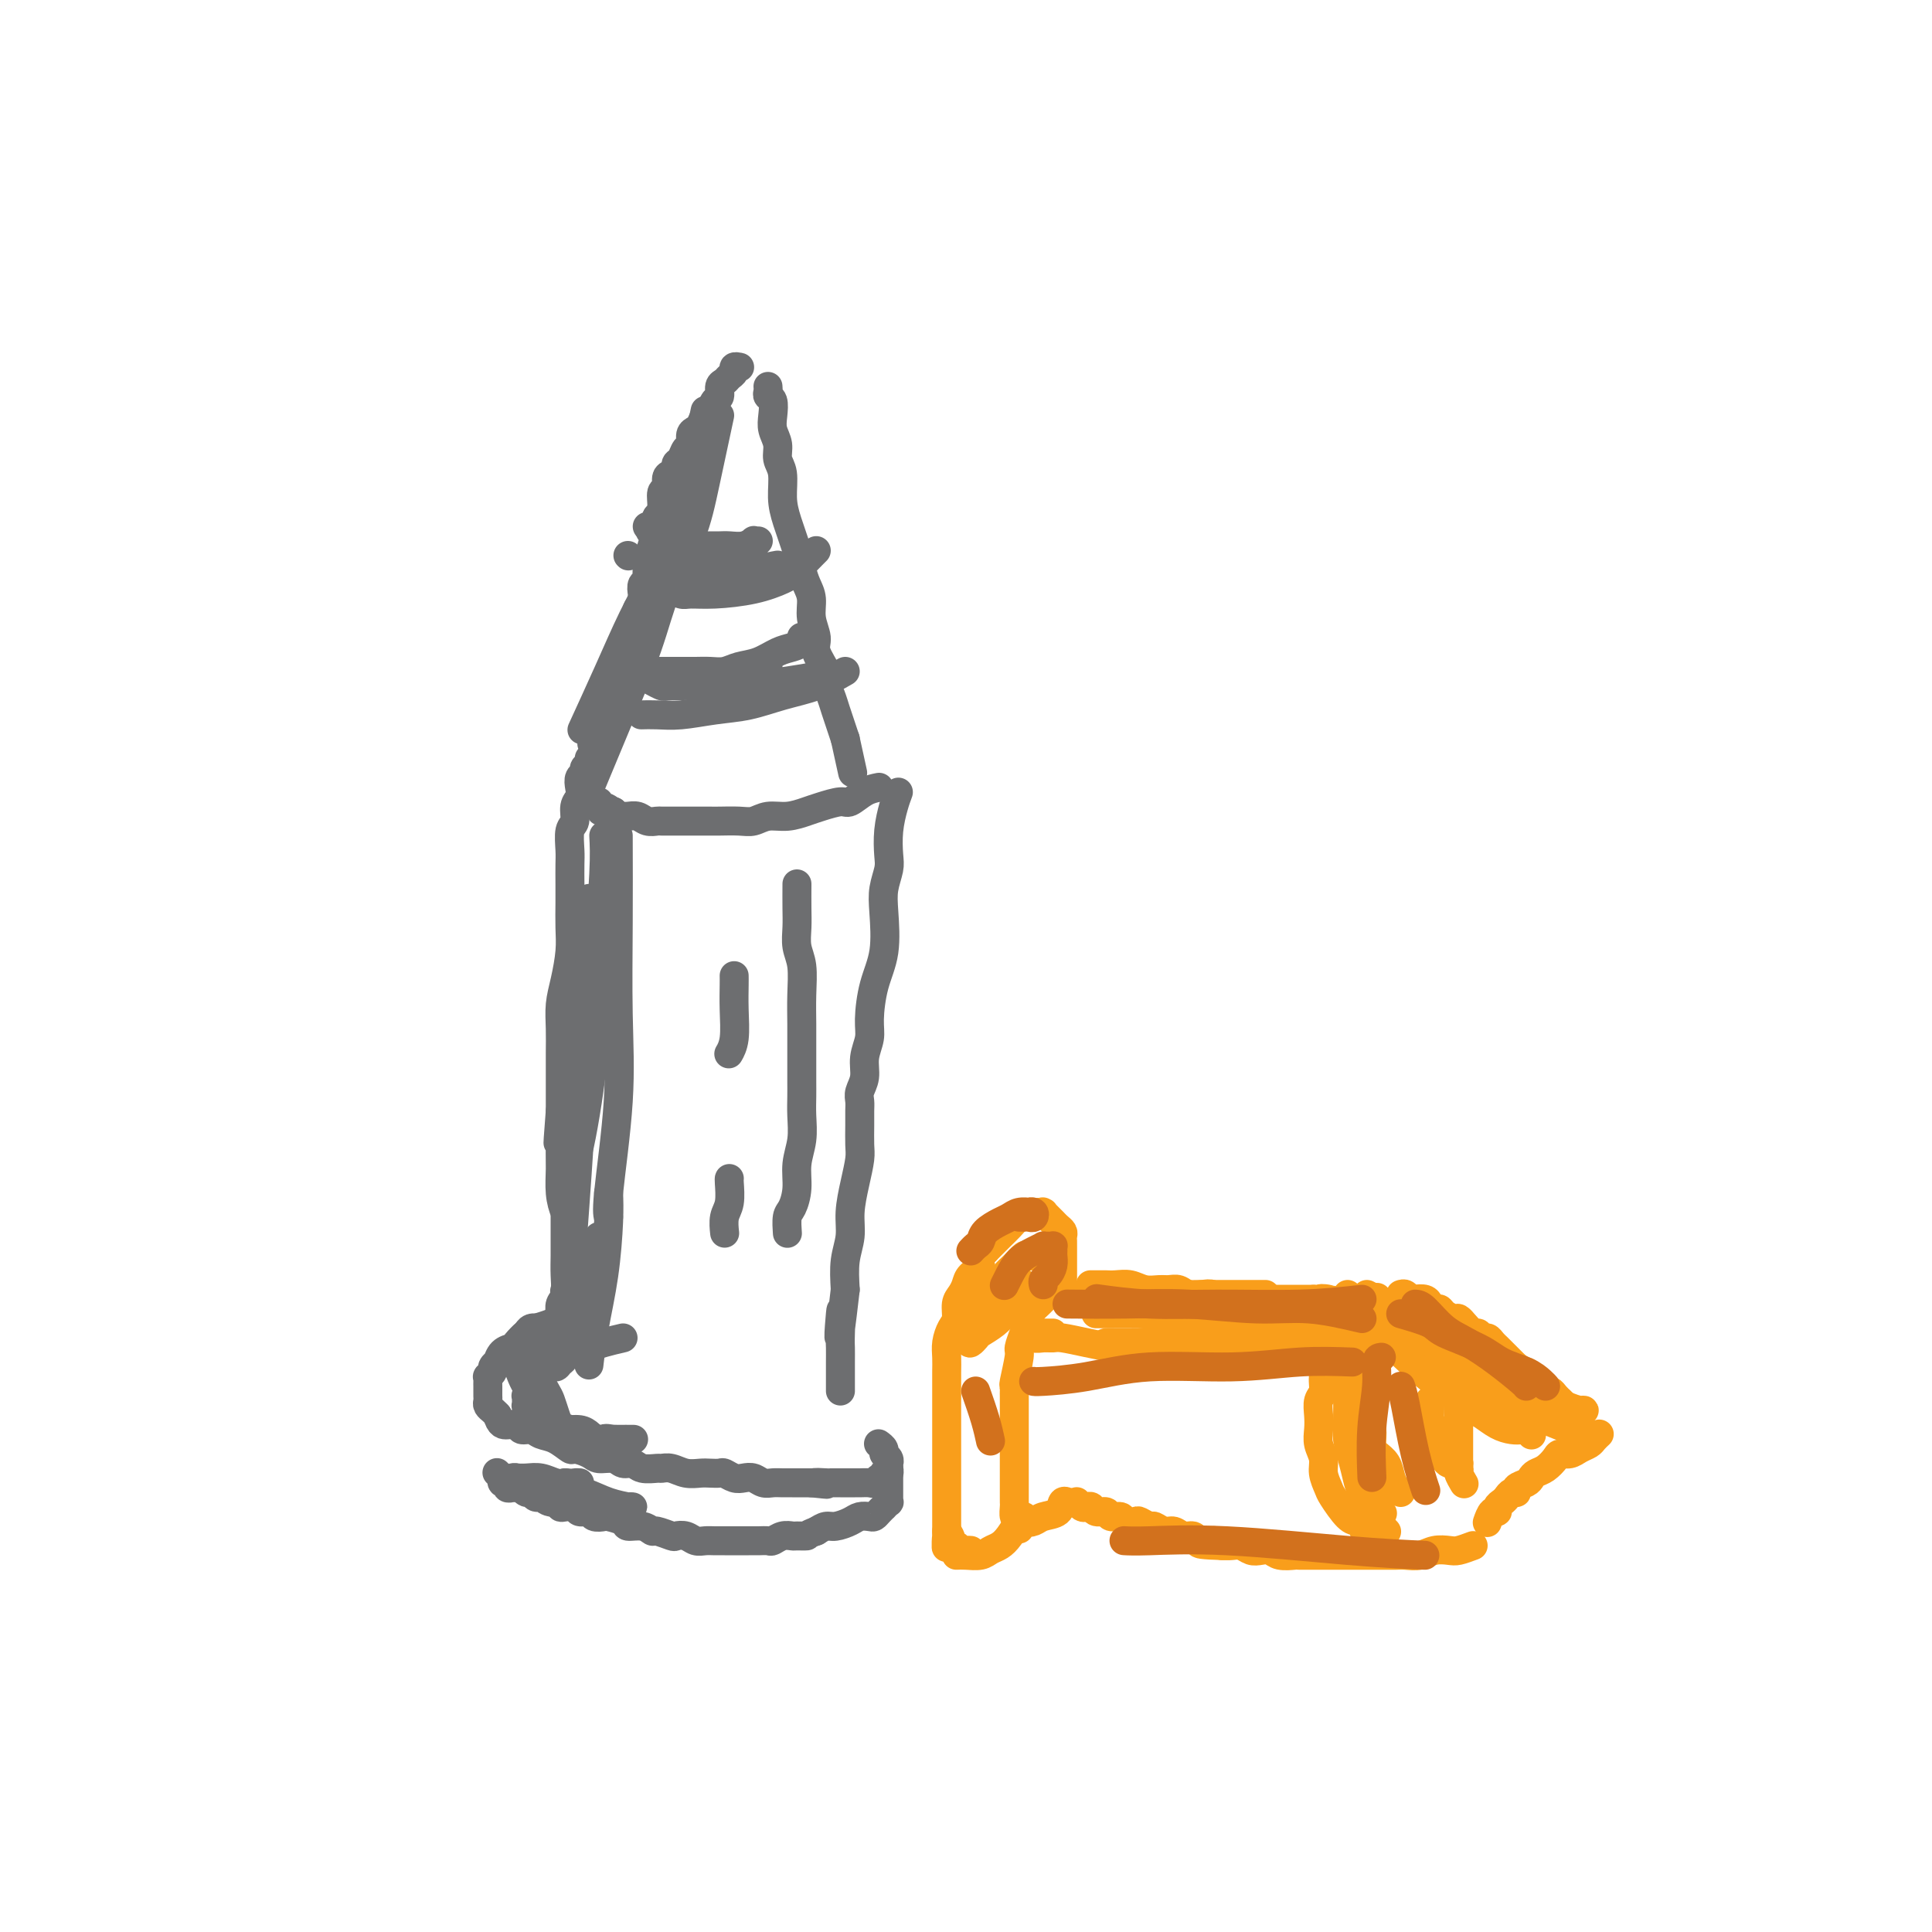 <svg viewBox='0 0 400 400' version='1.1' xmlns='http://www.w3.org/2000/svg' xmlns:xlink='http://www.w3.org/1999/xlink'><g fill='none' stroke='#6D6E70' stroke-width='6' stroke-linecap='round' stroke-linejoin='round'><path d='M159,80c0.030,0.321 0.059,0.641 0,1c-0.059,0.359 -0.208,0.756 0,1c0.208,0.244 0.773,0.334 1,1c0.227,0.666 0.117,1.909 0,3c-0.117,1.091 -0.242,2.031 0,3c0.242,0.969 0.851,1.968 1,3c0.149,1.032 -0.164,2.096 0,3c0.164,0.904 0.803,1.649 1,3c0.197,1.351 -0.050,3.310 0,5c0.050,1.690 0.396,3.112 1,5c0.604,1.888 1.467,4.240 2,6c0.533,1.760 0.736,2.926 1,4c0.264,1.074 0.591,2.057 1,3c0.409,0.943 0.902,1.846 1,3c0.098,1.154 -0.199,2.559 0,4c0.199,1.441 0.893,2.917 1,4c0.107,1.083 -0.375,1.774 0,3c0.375,1.226 1.606,2.989 2,4c0.394,1.011 -0.049,1.271 0,2c0.049,0.729 0.590,1.927 1,3c0.410,1.073 0.687,2.020 1,3c0.313,0.980 0.661,1.994 1,3c0.339,1.006 0.670,2.003 1,3'/><path d='M175,153c2.667,12.167 1.333,6.083 0,0'/><path d='M153,76c0.120,0.024 0.240,0.048 0,0c-0.240,-0.048 -0.839,-0.169 -1,0c-0.161,0.169 0.115,0.627 0,1c-0.115,0.373 -0.622,0.662 -1,1c-0.378,0.338 -0.626,0.724 -1,1c-0.374,0.276 -0.874,0.440 -1,1c-0.126,0.560 0.121,1.516 0,2c-0.121,0.484 -0.609,0.497 -1,1c-0.391,0.503 -0.683,1.496 -1,2c-0.317,0.504 -0.658,0.520 -1,1c-0.342,0.480 -0.683,1.423 -1,2c-0.317,0.577 -0.609,0.788 -1,1c-0.391,0.212 -0.879,0.424 -1,1c-0.121,0.576 0.126,1.516 0,2c-0.126,0.484 -0.625,0.511 -1,1c-0.375,0.489 -0.626,1.439 -1,2c-0.374,0.561 -0.870,0.732 -1,1c-0.130,0.268 0.105,0.633 0,1c-0.105,0.367 -0.549,0.735 -1,1c-0.451,0.265 -0.908,0.427 -1,1c-0.092,0.573 0.182,1.556 0,2c-0.182,0.444 -0.818,0.350 -1,1c-0.182,0.650 0.091,2.043 0,3c-0.091,0.957 -0.545,1.479 -1,2'/><path d='M136,107c-2.646,5.157 -0.760,2.551 0,2c0.760,-0.551 0.396,0.954 0,2c-0.396,1.046 -0.823,1.632 -1,2c-0.177,0.368 -0.104,0.518 0,1c0.104,0.482 0.238,1.298 0,2c-0.238,0.702 -0.847,1.291 -1,2c-0.153,0.709 0.151,1.538 0,2c-0.151,0.462 -0.759,0.558 -1,1c-0.241,0.442 -0.117,1.232 0,2c0.117,0.768 0.228,1.515 0,2c-0.228,0.485 -0.793,0.709 -1,1c-0.207,0.291 -0.054,0.650 0,1c0.054,0.350 0.011,0.690 0,1c-0.011,0.310 0.011,0.590 0,1c-0.011,0.410 -0.056,0.950 0,1c0.056,0.050 0.212,-0.390 0,0c-0.212,0.390 -0.793,1.610 -1,2c-0.207,0.390 -0.040,-0.051 0,0c0.040,0.051 -0.046,0.595 0,1c0.046,0.405 0.222,0.672 0,1c-0.222,0.328 -0.844,0.719 -1,1c-0.156,0.281 0.154,0.453 0,1c-0.154,0.547 -0.774,1.470 -1,2c-0.226,0.530 -0.060,0.667 0,1c0.060,0.333 0.012,0.863 0,1c-0.012,0.137 0.012,-0.117 0,0c-0.012,0.117 -0.058,0.606 0,1c0.058,0.394 0.222,0.693 0,1c-0.222,0.307 -0.829,0.621 -1,1c-0.171,0.379 0.094,0.823 0,1c-0.094,0.177 -0.547,0.089 -1,0'/><path d='M127,144c-1.333,6.194 -0.165,3.181 0,2c0.165,-1.181 -0.674,-0.528 -1,0c-0.326,0.528 -0.140,0.930 0,1c0.140,0.070 0.234,-0.192 0,0c-0.234,0.192 -0.795,0.840 -1,1c-0.205,0.160 -0.055,-0.167 0,0c0.055,0.167 0.015,0.828 0,1c-0.015,0.172 -0.004,-0.146 0,0c0.004,0.146 0.001,0.756 0,1c-0.001,0.244 -0.001,0.122 0,0'/><path d='M122,157c0.121,0.335 0.242,0.670 0,1c-0.242,0.330 -0.848,0.655 -1,1c-0.152,0.345 0.152,0.710 0,1c-0.152,0.290 -0.758,0.505 -1,1c-0.242,0.495 -0.121,1.271 0,2c0.121,0.729 0.243,1.409 0,2c-0.243,0.591 -0.850,1.091 -1,2c-0.150,0.909 0.156,2.228 0,3c-0.156,0.772 -0.774,0.999 -1,2c-0.226,1.001 -0.061,2.777 0,4c0.061,1.223 0.017,1.893 0,3c-0.017,1.107 -0.007,2.651 0,4c0.007,1.349 0.012,2.502 0,4c-0.012,1.498 -0.042,3.341 0,5c0.042,1.659 0.155,3.135 0,5c-0.155,1.865 -0.577,4.118 -1,6c-0.423,1.882 -0.845,3.394 -1,5c-0.155,1.606 -0.041,3.305 0,5c0.041,1.695 0.011,3.385 0,5c-0.011,1.615 -0.003,3.155 0,4c0.003,0.845 0.001,0.997 0,2c-0.001,1.003 -0.000,2.858 0,4c0.000,1.142 0.000,1.571 0,2'/><path d='M116,230c-0.927,11.794 -0.246,4.778 0,3c0.246,-1.778 0.056,1.683 0,4c-0.056,2.317 0.023,3.489 0,5c-0.023,1.511 -0.146,3.361 0,5c0.146,1.639 0.561,3.066 1,4c0.439,0.934 0.901,1.374 1,2c0.099,0.626 -0.166,1.438 0,2c0.166,0.562 0.762,0.875 1,1c0.238,0.125 0.119,0.063 0,0'/><path d='M186,164c-0.312,0.836 -0.623,1.672 -1,3c-0.377,1.328 -0.819,3.149 -1,5c-0.181,1.851 -0.099,3.732 0,5c0.099,1.268 0.216,1.922 0,3c-0.216,1.078 -0.766,2.582 -1,4c-0.234,1.418 -0.153,2.752 0,5c0.153,2.248 0.377,5.409 0,8c-0.377,2.591 -1.354,4.612 -2,7c-0.646,2.388 -0.962,5.143 -1,7c-0.038,1.857 0.200,2.815 0,4c-0.200,1.185 -0.838,2.596 -1,4c-0.162,1.404 0.153,2.801 0,4c-0.153,1.199 -0.773,2.201 -1,3c-0.227,0.799 -0.060,1.395 0,2c0.060,0.605 0.013,1.220 0,2c-0.013,0.780 0.006,1.726 0,3c-0.006,1.274 -0.039,2.874 0,4c0.039,1.126 0.150,1.776 0,3c-0.150,1.224 -0.562,3.021 -1,5c-0.438,1.979 -0.901,4.139 -1,6c-0.099,1.861 0.166,3.424 0,5c-0.166,1.576 -0.762,3.165 -1,5c-0.238,1.835 -0.119,3.918 0,6'/><path d='M175,267c-1.928,16.861 -1.249,7.515 -1,5c0.249,-2.515 0.067,1.802 0,4c-0.067,2.198 -0.018,2.276 0,3c0.018,0.724 0.005,2.093 0,3c-0.005,0.907 -0.001,1.354 0,2c0.001,0.646 0.000,1.493 0,2c-0.000,0.507 -0.000,0.675 0,1c0.000,0.325 0.000,0.807 0,1c-0.000,0.193 -0.000,0.096 0,0'/><path d='M117,247c0.001,1.221 0.001,2.442 0,4c-0.001,1.558 -0.004,3.453 0,5c0.004,1.547 0.015,2.747 0,4c-0.015,1.253 -0.057,2.560 0,4c0.057,1.440 0.211,3.013 0,4c-0.211,0.987 -0.789,1.388 -1,2c-0.211,0.612 -0.057,1.434 0,2c0.057,0.566 0.016,0.876 0,1c-0.016,0.124 -0.008,0.062 0,0'/><path d='M116,273c-0.551,0.325 -1.102,0.651 -2,1c-0.898,0.349 -2.142,0.722 -3,1c-0.858,0.278 -1.330,0.460 -2,1c-0.670,0.540 -1.537,1.436 -2,2c-0.463,0.564 -0.520,0.795 -1,1c-0.480,0.205 -1.381,0.383 -2,1c-0.619,0.617 -0.954,1.672 -1,2c-0.046,0.328 0.198,-0.070 0,0c-0.198,0.070 -0.838,0.610 -1,1c-0.162,0.390 0.153,0.630 0,1c-0.153,0.370 -0.773,0.869 -1,1c-0.227,0.131 -0.061,-0.105 0,0c0.061,0.105 0.016,0.550 0,1c-0.016,0.450 -0.004,0.904 0,1c0.004,0.096 0.001,-0.168 0,0c-0.001,0.168 -0.000,0.766 0,1c0.000,0.234 -0.001,0.104 0,0c0.001,-0.104 0.003,-0.183 0,0c-0.003,0.183 -0.012,0.626 0,1c0.012,0.374 0.044,0.677 0,1c-0.044,0.323 -0.166,0.664 0,1c0.166,0.336 0.619,0.667 1,1c0.381,0.333 0.691,0.666 1,1'/><path d='M103,293c0.496,2.017 1.234,2.061 2,2c0.766,-0.061 1.558,-0.225 2,0c0.442,0.225 0.532,0.838 1,1c0.468,0.162 1.314,-0.129 2,0c0.686,0.129 1.213,0.678 2,1c0.787,0.322 1.834,0.416 3,1c1.166,0.584 2.452,1.658 3,2c0.548,0.342 0.359,-0.048 1,0c0.641,0.048 2.111,0.534 3,1c0.889,0.466 1.195,0.913 2,1c0.805,0.087 2.107,-0.187 3,0c0.893,0.187 1.376,0.835 2,1c0.624,0.165 1.388,-0.153 2,0c0.612,0.153 1.073,0.777 2,1c0.927,0.223 2.321,0.046 3,0c0.679,-0.046 0.643,0.040 1,0c0.357,-0.040 1.108,-0.207 2,0c0.892,0.207 1.926,0.786 3,1c1.074,0.214 2.189,0.061 3,0c0.811,-0.061 1.320,-0.030 2,0c0.680,0.030 1.533,0.060 2,0c0.467,-0.060 0.548,-0.208 1,0c0.452,0.208 1.276,0.774 2,1c0.724,0.226 1.349,0.113 2,0c0.651,-0.113 1.329,-0.226 2,0c0.671,0.226 1.334,0.793 2,1c0.666,0.207 1.333,0.056 2,0c0.667,-0.056 1.333,-0.015 2,0c0.667,0.015 1.333,0.004 2,0c0.667,-0.004 1.333,-0.001 2,0c0.667,0.001 1.333,0.001 2,0'/><path d='M168,307c5.838,0.619 1.931,0.166 1,0c-0.931,-0.166 1.112,-0.044 2,0c0.888,0.044 0.620,0.012 1,0c0.380,-0.012 1.408,-0.003 2,0c0.592,0.003 0.749,0.001 1,0c0.251,-0.001 0.596,-0.001 1,0c0.404,0.001 0.868,0.001 1,0c0.132,-0.001 -0.067,-0.004 0,0c0.067,0.004 0.400,0.015 1,0c0.600,-0.015 1.468,-0.055 2,0c0.532,0.055 0.730,0.207 1,0c0.270,-0.207 0.612,-0.772 1,-1c0.388,-0.228 0.822,-0.118 1,0c0.178,0.118 0.100,0.243 0,0c-0.100,-0.243 -0.223,-0.854 0,-1c0.223,-0.146 0.791,0.172 1,0c0.209,-0.172 0.057,-0.834 0,-1c-0.057,-0.166 -0.019,0.163 0,0c0.019,-0.163 0.020,-0.817 0,-1c-0.020,-0.183 -0.062,0.105 0,0c0.062,-0.105 0.226,-0.603 0,-1c-0.226,-0.397 -0.844,-0.694 -1,-1c-0.156,-0.306 0.150,-0.621 0,-1c-0.150,-0.379 -0.757,-0.823 -1,-1c-0.243,-0.177 -0.121,-0.089 0,0'/><path d='M184,304c-0.000,0.447 -0.000,0.894 0,1c0.000,0.106 0.000,-0.130 0,0c-0.000,0.130 -0.000,0.627 0,1c0.000,0.373 0.000,0.621 0,1c-0.000,0.379 -0.000,0.890 0,1c0.000,0.110 0.000,-0.182 0,0c-0.000,0.182 -0.000,0.837 0,1c0.000,0.163 0.001,-0.168 0,0c-0.001,0.168 -0.004,0.834 0,1c0.004,0.166 0.016,-0.166 0,0c-0.016,0.166 -0.060,0.832 0,1c0.060,0.168 0.223,-0.161 0,0c-0.223,0.161 -0.832,0.814 -1,1c-0.168,0.186 0.107,-0.094 0,0c-0.107,0.094 -0.594,0.564 -1,1c-0.406,0.436 -0.731,0.839 -1,1c-0.269,0.161 -0.481,0.081 -1,0c-0.519,-0.081 -1.346,-0.163 -2,0c-0.654,0.163 -1.134,0.569 -2,1c-0.866,0.431 -2.118,0.885 -3,1c-0.882,0.115 -1.395,-0.110 -2,0c-0.605,0.110 -1.303,0.555 -2,1'/><path d='M169,317c-2.352,0.846 -1.734,0.963 -2,1c-0.266,0.037 -1.418,-0.004 -2,0c-0.582,0.004 -0.593,0.054 -1,0c-0.407,-0.054 -1.210,-0.211 -2,0c-0.790,0.211 -1.567,0.788 -2,1c-0.433,0.212 -0.522,0.057 -1,0c-0.478,-0.057 -1.346,-0.015 -2,0c-0.654,0.015 -1.095,0.004 -2,0c-0.905,-0.004 -2.273,-0.001 -3,0c-0.727,0.001 -0.814,0.001 -1,0c-0.186,-0.001 -0.472,-0.004 -1,0c-0.528,0.004 -1.297,0.015 -2,0c-0.703,-0.015 -1.338,-0.055 -2,0c-0.662,0.055 -1.351,0.207 -2,0c-0.649,-0.207 -1.259,-0.772 -2,-1c-0.741,-0.228 -1.615,-0.118 -2,0c-0.385,0.118 -0.282,0.242 -1,0c-0.718,-0.242 -2.256,-0.852 -3,-1c-0.744,-0.148 -0.693,0.167 -1,0c-0.307,-0.167 -0.970,-0.816 -2,-1c-1.030,-0.184 -2.427,0.095 -3,0c-0.573,-0.095 -0.324,-0.565 -1,-1c-0.676,-0.435 -2.279,-0.833 -3,-1c-0.721,-0.167 -0.559,-0.101 -1,0c-0.441,0.101 -1.484,0.237 -2,0c-0.516,-0.237 -0.506,-0.847 -1,-1c-0.494,-0.153 -1.491,0.152 -2,0c-0.509,-0.152 -0.528,-0.763 -1,-1c-0.472,-0.237 -1.396,-0.102 -2,0c-0.604,0.102 -0.887,0.172 -1,0c-0.113,-0.172 -0.057,-0.586 0,-1'/><path d='M116,311c-4.753,-1.172 -2.635,-0.103 -2,0c0.635,0.103 -0.212,-0.761 -1,-1c-0.788,-0.239 -1.516,0.146 -2,0c-0.484,-0.146 -0.722,-0.824 -1,-1c-0.278,-0.176 -0.595,0.149 -1,0c-0.405,-0.149 -0.897,-0.772 -1,-1c-0.103,-0.228 0.184,-0.061 0,0c-0.184,0.061 -0.838,0.018 -1,0c-0.162,-0.018 0.168,-0.009 0,0c-0.168,0.009 -0.833,0.017 -1,0c-0.167,-0.017 0.166,-0.061 0,0c-0.166,0.061 -0.829,0.226 -1,0c-0.171,-0.226 0.151,-0.844 0,-1c-0.151,-0.156 -0.776,0.151 -1,0c-0.224,-0.151 -0.046,-0.759 0,-1c0.046,-0.241 -0.039,-0.116 0,0c0.039,0.116 0.203,0.224 0,0c-0.203,-0.224 -0.772,-0.778 -1,-1c-0.228,-0.222 -0.114,-0.111 0,0'/><path d='M182,163c-0.961,0.190 -1.922,0.379 -3,1c-1.078,0.621 -2.272,1.673 -3,2c-0.728,0.327 -0.988,-0.071 -2,0c-1.012,0.071 -2.774,0.611 -4,1c-1.226,0.389 -1.916,0.626 -3,1c-1.084,0.374 -2.563,0.885 -4,1c-1.437,0.115 -2.831,-0.165 -4,0c-1.169,0.165 -2.114,0.776 -3,1c-0.886,0.224 -1.715,0.060 -3,0c-1.285,-0.060 -3.026,-0.016 -4,0c-0.974,0.016 -1.180,0.004 -2,0c-0.820,-0.004 -2.255,-0.001 -3,0c-0.745,0.001 -0.801,0.000 -1,0c-0.199,-0.000 -0.543,0.001 -1,0c-0.457,-0.001 -1.028,-0.004 -2,0c-0.972,0.004 -2.344,0.015 -3,0c-0.656,-0.015 -0.595,-0.057 -1,0c-0.405,0.057 -1.274,0.212 -2,0c-0.726,-0.212 -1.308,-0.792 -2,-1c-0.692,-0.208 -1.495,-0.046 -2,0c-0.505,0.046 -0.713,-0.026 -1,0c-0.287,0.026 -0.653,0.150 -1,0c-0.347,-0.150 -0.673,-0.575 -1,-1'/><path d='M127,168c-4.668,-0.244 -1.839,0.144 -1,0c0.839,-0.144 -0.311,-0.822 -1,-1c-0.689,-0.178 -0.916,0.144 -1,0c-0.084,-0.144 -0.024,-0.756 0,-1c0.024,-0.244 0.012,-0.122 0,0'/><path d='M166,132c-0.043,-0.087 -0.086,-0.174 0,0c0.086,0.174 0.301,0.610 0,1c-0.301,0.390 -1.119,0.735 -2,1c-0.881,0.265 -1.824,0.449 -3,1c-1.176,0.551 -2.584,1.468 -4,2c-1.416,0.532 -2.841,0.678 -4,1c-1.159,0.322 -2.054,0.818 -3,1c-0.946,0.182 -1.945,0.049 -3,0c-1.055,-0.049 -2.166,-0.013 -3,0c-0.834,0.013 -1.391,0.003 -2,0c-0.609,-0.003 -1.269,-0.001 -2,0c-0.731,0.001 -1.534,0.000 -2,0c-0.466,-0.000 -0.594,-0.000 -1,0c-0.406,0.000 -1.088,0.000 -2,0c-0.912,-0.000 -2.053,-0.000 -3,0c-0.947,0.000 -1.699,0.000 -2,0c-0.301,-0.000 -0.150,-0.000 0,0'/><path d='M157,112c-0.462,0.030 -0.925,0.061 -1,0c-0.075,-0.061 0.237,-0.212 0,0c-0.237,0.212 -1.022,0.789 -2,1c-0.978,0.211 -2.150,0.056 -3,0c-0.850,-0.056 -1.379,-0.014 -2,0c-0.621,0.014 -1.335,0.001 -2,0c-0.665,-0.001 -1.281,0.010 -2,0c-0.719,-0.010 -1.539,-0.040 -2,0c-0.461,0.040 -0.561,0.152 -1,0c-0.439,-0.152 -1.218,-0.566 -2,-1c-0.782,-0.434 -1.569,-0.887 -2,-1c-0.431,-0.113 -0.507,0.114 -1,0c-0.493,-0.114 -1.402,-0.569 -2,-1c-0.598,-0.431 -0.885,-0.837 -1,-1c-0.115,-0.163 -0.057,-0.081 0,0'/><path d='M165,183c-0.008,1.759 -0.016,3.519 0,5c0.016,1.481 0.057,2.685 0,4c-0.057,1.315 -0.211,2.742 0,4c0.211,1.258 0.789,2.346 1,4c0.211,1.654 0.057,3.874 0,6c-0.057,2.126 -0.015,4.157 0,6c0.015,1.843 0.004,3.496 0,5c-0.004,1.504 0.000,2.859 0,4c-0.000,1.141 -0.004,2.068 0,3c0.004,0.932 0.016,1.869 0,3c-0.016,1.131 -0.060,2.457 0,4c0.060,1.543 0.222,3.304 0,5c-0.222,1.696 -0.830,3.327 -1,5c-0.170,1.673 0.098,3.387 0,5c-0.098,1.613 -0.562,3.123 -1,4c-0.438,0.877 -0.849,1.121 -1,2c-0.151,0.879 -0.043,2.394 0,3c0.043,0.606 0.022,0.303 0,0'/><path d='M152,202c0.008,0.437 0.016,0.874 0,2c-0.016,1.126 -0.056,2.941 0,5c0.056,2.059 0.207,4.362 0,6c-0.207,1.638 -0.774,2.611 -1,3c-0.226,0.389 -0.113,0.195 0,0'/><path d='M151,244c-0.030,0.037 -0.061,0.073 0,1c0.061,0.927 0.212,2.743 0,4c-0.212,1.257 -0.788,1.954 -1,3c-0.212,1.046 -0.061,2.442 0,3c0.061,0.558 0.030,0.279 0,0'/><path d='M125,173c0.103,1.883 0.206,3.766 0,8c-0.206,4.234 -0.721,10.820 -1,17c-0.279,6.180 -0.322,11.956 -1,19c-0.678,7.044 -1.990,15.358 -3,20c-1.010,4.642 -1.717,5.612 -2,6c-0.283,0.388 -0.141,0.194 0,0'/><path d='M128,173c0.016,5.859 0.032,11.717 0,18c-0.032,6.283 -0.114,12.990 0,19c0.114,6.010 0.422,11.322 0,18c-0.422,6.678 -1.575,14.721 -2,19c-0.425,4.279 -0.121,4.794 0,5c0.121,0.206 0.061,0.103 0,0'/><path d='M122,186c-0.024,0.810 -0.048,1.621 0,5c0.048,3.379 0.168,9.327 0,14c-0.168,4.673 -0.623,8.072 -1,13c-0.377,4.928 -0.676,11.384 -1,17c-0.324,5.616 -0.675,10.392 -1,15c-0.325,4.608 -0.626,9.048 -1,12c-0.374,2.952 -0.821,4.415 -1,5c-0.179,0.585 -0.089,0.293 0,0'/><path d='M126,247c0.061,1.568 0.121,3.136 0,6c-0.121,2.864 -0.424,7.026 -1,11c-0.576,3.974 -1.424,7.762 -2,11c-0.576,3.238 -0.879,5.925 -1,7c-0.121,1.075 -0.061,0.537 0,0'/><path d='M124,256c-0.589,1.804 -1.177,3.608 -2,7c-0.823,3.392 -1.880,8.373 -3,12c-1.120,3.627 -2.301,5.900 -3,7c-0.699,1.100 -0.914,1.029 -1,1c-0.086,-0.029 -0.043,-0.014 0,0'/><path d='M113,279c0.000,0.000 0.100,0.100 0.1,0.1'/><path d='M129,277c-1.426,0.334 -2.852,0.667 -4,1c-1.148,0.333 -2.017,0.665 -3,1c-0.983,0.335 -2.079,0.671 -3,1c-0.921,0.329 -1.666,0.650 -2,1c-0.334,0.350 -0.256,0.727 -1,1c-0.744,0.273 -2.308,0.441 -3,1c-0.692,0.559 -0.511,1.508 -1,2c-0.489,0.492 -1.648,0.528 -2,1c-0.352,0.472 0.102,1.379 0,2c-0.102,0.621 -0.759,0.955 -1,1c-0.241,0.045 -0.066,-0.199 0,0c0.066,0.199 0.021,0.841 0,1c-0.021,0.159 -0.020,-0.166 0,0c0.020,0.166 0.058,0.821 0,1c-0.058,0.179 -0.210,-0.120 0,0c0.210,0.120 0.784,0.658 1,1c0.216,0.342 0.075,0.487 1,1c0.925,0.513 2.916,1.394 4,2c1.084,0.606 1.260,0.936 2,1c0.740,0.064 2.046,-0.136 3,0c0.954,0.136 1.558,0.610 2,1c0.442,0.390 0.721,0.695 1,1'/><path d='M123,298c2.527,1.392 1.844,0.373 2,0c0.156,-0.373 1.152,-0.100 2,0c0.848,0.100 1.550,0.027 2,0c0.450,-0.027 0.650,-0.007 1,0c0.350,0.007 0.852,0.002 1,0c0.148,-0.002 -0.058,-0.001 0,0c0.058,0.001 0.378,0.001 0,0c-0.378,-0.001 -1.455,-0.003 -2,0c-0.545,0.003 -0.558,0.012 -1,0c-0.442,-0.012 -1.312,-0.044 -2,0c-0.688,0.044 -1.192,0.165 -2,0c-0.808,-0.165 -1.918,-0.615 -3,-1c-1.082,-0.385 -2.134,-0.706 -3,-1c-0.866,-0.294 -1.546,-0.562 -2,-1c-0.454,-0.438 -0.682,-1.047 -1,-2c-0.318,-0.953 -0.726,-2.249 -1,-3c-0.274,-0.751 -0.414,-0.956 -1,-2c-0.586,-1.044 -1.618,-2.928 -2,-4c-0.382,-1.072 -0.113,-1.334 0,-2c0.113,-0.666 0.072,-1.738 0,-2c-0.072,-0.262 -0.173,0.285 0,0c0.173,-0.285 0.620,-1.400 1,-2c0.380,-0.600 0.693,-0.683 1,-1c0.307,-0.317 0.608,-0.869 1,-1c0.392,-0.131 0.875,0.157 1,0c0.125,-0.157 -0.107,-0.759 0,-1c0.107,-0.241 0.554,-0.120 1,0'/><path d='M116,275c0.837,-1.392 0.429,-0.373 0,0c-0.429,0.373 -0.878,0.099 -1,0c-0.122,-0.099 0.083,-0.023 0,0c-0.083,0.023 -0.456,-0.006 -1,0c-0.544,0.006 -1.260,0.046 -2,0c-0.740,-0.046 -1.505,-0.177 -2,0c-0.495,0.177 -0.722,0.661 -1,1c-0.278,0.339 -0.608,0.531 -1,1c-0.392,0.469 -0.848,1.215 -1,2c-0.152,0.785 -0.002,1.608 0,2c0.002,0.392 -0.144,0.352 0,1c0.144,0.648 0.577,1.982 1,3c0.423,1.018 0.835,1.719 1,2c0.165,0.281 0.082,0.140 0,0'/><path d='M116,308c0.943,0.301 1.886,0.601 3,1c1.114,0.399 2.398,0.895 3,1c0.602,0.105 0.520,-0.182 1,0c0.480,0.182 1.521,0.833 2,1c0.479,0.167 0.394,-0.151 1,0c0.606,0.151 1.902,0.770 3,1c1.098,0.230 1.996,0.069 2,0c0.004,-0.069 -0.887,-0.047 -1,0c-0.113,0.047 0.553,0.119 0,0c-0.553,-0.119 -2.323,-0.428 -4,-1c-1.677,-0.572 -3.260,-1.407 -5,-2c-1.740,-0.593 -3.636,-0.942 -5,-1c-1.364,-0.058 -2.196,0.177 -3,0c-0.804,-0.177 -1.579,-0.765 -2,-1c-0.421,-0.235 -0.489,-0.116 -1,0c-0.511,0.116 -1.466,0.227 -2,0c-0.534,-0.227 -0.646,-0.794 -1,-1c-0.354,-0.206 -0.951,-0.052 -1,0c-0.049,0.052 0.448,-0.000 1,0c0.552,0.000 1.158,0.052 2,0c0.842,-0.052 1.919,-0.206 3,0c1.081,0.206 2.166,0.773 3,1c0.834,0.227 1.417,0.113 2,0'/><path d='M117,307c1.940,0.155 1.792,0.042 2,0c0.208,-0.042 0.774,-0.012 1,0c0.226,0.012 0.113,0.006 0,0'/><path d='M130,115c0.000,0.000 0.100,0.100 0.1,0.1'/><path d='M145,95c-1.246,3.528 -2.492,7.056 -4,11c-1.508,3.944 -3.277,8.306 -5,12c-1.723,3.694 -3.400,6.722 -5,10c-1.600,3.278 -3.123,6.806 -5,11c-1.877,4.194 -4.108,9.056 -5,11c-0.892,1.944 -0.446,0.972 0,0'/><path d='M149,86c-1.058,4.933 -2.115,9.867 -3,14c-0.885,4.133 -1.597,7.467 -3,11c-1.403,3.533 -3.498,7.267 -5,11c-1.502,3.733 -2.413,7.464 -4,12c-1.587,4.536 -3.850,9.875 -6,15c-2.150,5.125 -4.186,10.036 -5,12c-0.814,1.964 -0.407,0.982 0,0'/><path d='M146,85c-0.718,3.403 -1.436,6.806 -2,10c-0.564,3.194 -0.975,6.178 -2,10c-1.025,3.822 -2.664,8.483 -4,12c-1.336,3.517 -2.368,5.891 -4,10c-1.632,4.109 -3.862,9.952 -6,15c-2.138,5.048 -4.182,9.299 -5,11c-0.818,1.701 -0.409,0.850 0,0'/><path d='M169,114c-0.140,0.130 -0.280,0.259 -1,1c-0.720,0.741 -2.021,2.093 -3,3c-0.979,0.907 -1.637,1.368 -3,2c-1.363,0.632 -3.430,1.434 -6,2c-2.570,0.566 -5.642,0.898 -8,1c-2.358,0.102 -4.003,-0.024 -5,0c-0.997,0.024 -1.345,0.199 -2,0c-0.655,-0.199 -1.616,-0.771 -2,-1c-0.384,-0.229 -0.192,-0.114 0,0'/><path d='M161,117c-1.084,0.196 -2.168,0.392 -4,1c-1.832,0.608 -4.411,1.627 -7,2c-2.589,0.373 -5.189,0.100 -7,0c-1.811,-0.100 -2.834,-0.027 -4,0c-1.166,0.027 -2.476,0.008 -3,0c-0.524,-0.008 -0.262,-0.004 0,0'/><path d='M156,115c-1.222,0.000 -2.444,0.000 -5,0c-2.556,0.000 -6.444,0.000 -8,0c-1.556,-0.000 -0.778,0.000 0,0'/><path d='M153,115c0.000,0.000 0.100,0.100 0.1,0.1'/><path d='M175,139c-1.911,1.096 -3.823,2.192 -6,3c-2.177,0.808 -4.620,1.327 -7,2c-2.380,0.673 -4.698,1.501 -7,2c-2.302,0.499 -4.589,0.670 -7,1c-2.411,0.330 -4.945,0.821 -7,1c-2.055,0.179 -3.630,0.048 -5,0c-1.370,-0.048 -2.534,-0.014 -3,0c-0.466,0.014 -0.233,0.007 0,0'/><path d='M169,140c-1.706,0.310 -3.411,0.620 -6,1c-2.589,0.380 -6.060,0.830 -9,1c-2.940,0.170 -5.349,0.059 -8,0c-2.651,-0.059 -5.546,-0.067 -7,0c-1.454,0.067 -1.468,0.210 -2,0c-0.532,-0.210 -1.580,-0.774 -2,-1c-0.420,-0.226 -0.210,-0.113 0,0'/><path d='M159,138c-1.756,0.311 -3.511,0.622 -6,1c-2.489,0.378 -5.711,0.822 -7,1c-1.289,0.178 -0.644,0.089 0,0'/></g>
<g fill='none' stroke='#F99E1B' stroke-width='6' stroke-linecap='round' stroke-linejoin='round'><path d='M226,266c-0.207,-0.001 -0.414,-0.001 0,0c0.414,0.001 1.451,0.004 2,0c0.549,-0.004 0.612,-0.015 1,0c0.388,0.015 1.101,0.057 2,0c0.899,-0.057 1.984,-0.212 3,0c1.016,0.212 1.962,0.793 3,1c1.038,0.207 2.169,0.042 3,0c0.831,-0.042 1.364,0.040 2,0c0.636,-0.040 1.377,-0.203 2,0c0.623,0.203 1.128,0.772 2,1c0.872,0.228 2.110,0.114 3,0c0.890,-0.114 1.432,-0.227 2,0c0.568,0.227 1.160,0.793 2,1c0.840,0.207 1.926,0.056 3,0c1.074,-0.056 2.136,-0.015 3,0c0.864,0.015 1.529,0.004 2,0c0.471,-0.004 0.746,-0.001 1,0c0.254,0.001 0.487,0.000 1,0c0.513,-0.000 1.306,-0.000 2,0c0.694,0.000 1.289,0.000 2,0c0.711,-0.000 1.538,-0.000 2,0c0.462,0.000 0.561,0.000 1,0c0.439,-0.000 1.220,-0.000 2,0'/><path d='M272,269c7.534,0.480 3.369,0.180 2,0c-1.369,-0.180 0.057,-0.241 1,0c0.943,0.241 1.403,0.782 2,1c0.597,0.218 1.329,0.111 2,0c0.671,-0.111 1.280,-0.226 2,0c0.720,0.226 1.552,0.793 2,1c0.448,0.207 0.512,0.056 1,0c0.488,-0.056 1.401,-0.015 2,0c0.599,0.015 0.886,0.004 1,0c0.114,-0.004 0.057,-0.002 0,0'/><path d='M290,268c0.325,-0.112 0.650,-0.223 1,0c0.350,0.223 0.724,0.782 1,1c0.276,0.218 0.456,0.096 1,0c0.544,-0.096 1.454,-0.167 2,0c0.546,0.167 0.727,0.571 1,1c0.273,0.429 0.636,0.884 1,1c0.364,0.116 0.729,-0.108 1,0c0.271,0.108 0.449,0.549 1,1c0.551,0.451 1.475,0.913 2,1c0.525,0.087 0.651,-0.202 1,0c0.349,0.202 0.919,0.895 1,1c0.081,0.105 -0.329,-0.379 0,0c0.329,0.379 1.398,1.621 2,2c0.602,0.379 0.739,-0.106 1,0c0.261,0.106 0.647,0.802 1,1c0.353,0.198 0.672,-0.102 1,0c0.328,0.102 0.665,0.605 1,1c0.335,0.395 0.667,0.683 1,1c0.333,0.317 0.667,0.662 1,1c0.333,0.338 0.667,0.668 1,1c0.333,0.332 0.667,0.666 1,1c0.333,0.334 0.667,0.667 1,1'/><path d='M314,283c4.174,2.499 2.610,1.248 2,1c-0.610,-0.248 -0.265,0.507 0,1c0.265,0.493 0.452,0.723 1,1c0.548,0.277 1.457,0.600 2,1c0.543,0.400 0.719,0.877 1,1c0.281,0.123 0.668,-0.107 1,0c0.332,0.107 0.611,0.550 1,1c0.389,0.450 0.889,0.905 1,1c0.111,0.095 -0.166,-0.170 0,0c0.166,0.170 0.775,0.777 1,1c0.225,0.223 0.064,0.064 0,0c-0.064,-0.064 -0.032,-0.032 0,0'/><path d='M331,297c0.096,-0.089 0.192,-0.178 0,0c-0.192,0.178 -0.671,0.621 -1,1c-0.329,0.379 -0.507,0.692 -1,1c-0.493,0.308 -1.301,0.611 -2,1c-0.699,0.389 -1.290,0.864 -2,1c-0.710,0.136 -1.538,-0.066 -2,0c-0.462,0.066 -0.556,0.399 -1,1c-0.444,0.601 -1.237,1.470 -2,2c-0.763,0.530 -1.496,0.720 -2,1c-0.504,0.280 -0.779,0.649 -1,1c-0.221,0.351 -0.388,0.686 -1,1c-0.612,0.314 -1.669,0.609 -2,1c-0.331,0.391 0.065,0.878 0,1c-0.065,0.122 -0.591,-0.121 -1,0c-0.409,0.121 -0.701,0.605 -1,1c-0.299,0.395 -0.606,0.702 -1,1c-0.394,0.298 -0.876,0.588 -1,1c-0.124,0.412 0.111,0.945 0,1c-0.111,0.055 -0.568,-0.370 -1,0c-0.432,0.370 -0.838,1.534 -1,2c-0.162,0.466 -0.081,0.233 0,0'/><path d='M305,320c-1.114,0.415 -2.227,0.829 -3,1c-0.773,0.171 -1.204,0.098 -2,0c-0.796,-0.098 -1.955,-0.223 -3,0c-1.045,0.223 -1.975,0.792 -3,1c-1.025,0.208 -2.143,0.056 -3,0c-0.857,-0.056 -1.451,-0.015 -2,0c-0.549,0.015 -1.052,0.004 -2,0c-0.948,-0.004 -2.341,-0.001 -3,0c-0.659,0.001 -0.586,0.000 -1,0c-0.414,-0.000 -1.317,-0.000 -2,0c-0.683,0.000 -1.147,0.000 -2,0c-0.853,-0.000 -2.097,-0.000 -3,0c-0.903,0.000 -1.467,0.001 -2,0c-0.533,-0.001 -1.035,-0.004 -2,0c-0.965,0.004 -2.394,0.015 -3,0c-0.606,-0.015 -0.389,-0.056 -1,0c-0.611,0.056 -2.051,0.207 -3,0c-0.949,-0.207 -1.409,-0.774 -2,-1c-0.591,-0.226 -1.313,-0.113 -2,0c-0.687,0.113 -1.339,0.226 -2,0c-0.661,-0.226 -1.332,-0.792 -2,-1c-0.668,-0.208 -1.334,-0.060 -2,0c-0.666,0.060 -1.333,0.030 -2,0'/><path d='M253,320c-8.402,-0.244 -3.406,-0.854 -2,-1c1.406,-0.146 -0.778,0.172 -2,0c-1.222,-0.172 -1.483,-0.835 -2,-1c-0.517,-0.165 -1.289,0.167 -2,0c-0.711,-0.167 -1.360,-0.833 -2,-1c-0.640,-0.167 -1.269,0.165 -2,0c-0.731,-0.165 -1.562,-0.828 -2,-1c-0.438,-0.172 -0.483,0.146 -1,0c-0.517,-0.146 -1.504,-0.756 -2,-1c-0.496,-0.244 -0.499,-0.122 -1,0c-0.501,0.122 -1.500,0.244 -2,0c-0.500,-0.244 -0.501,-0.854 -1,-1c-0.499,-0.146 -1.496,0.171 -2,0c-0.504,-0.171 -0.516,-0.829 -1,-1c-0.484,-0.171 -1.440,0.147 -2,0c-0.560,-0.147 -0.724,-0.757 -1,-1c-0.276,-0.243 -0.662,-0.118 -1,0c-0.338,0.118 -0.627,0.227 -1,0c-0.373,-0.227 -0.831,-0.792 -1,-1c-0.169,-0.208 -0.048,-0.059 0,0c0.048,0.059 0.024,0.030 0,0'/><path d='M220,268c0.008,0.092 0.016,0.183 0,0c-0.016,-0.183 -0.056,-0.642 0,-1c0.056,-0.358 0.208,-0.616 0,-1c-0.208,-0.384 -0.777,-0.896 -1,-1c-0.223,-0.104 -0.101,0.199 0,0c0.101,-0.199 0.182,-0.899 0,-1c-0.182,-0.101 -0.626,0.396 -1,1c-0.374,0.604 -0.678,1.315 -1,2c-0.322,0.685 -0.661,1.342 -1,2'/><path d='M216,269c-0.868,0.987 -1.538,1.454 -2,2c-0.462,0.546 -0.716,1.169 -1,2c-0.284,0.831 -0.598,1.868 -1,3c-0.402,1.132 -0.892,2.359 -1,3c-0.108,0.641 0.167,0.697 0,2c-0.167,1.303 -0.777,3.854 -1,5c-0.223,1.146 -0.060,0.889 0,1c0.060,0.111 0.016,0.592 0,1c-0.016,0.408 -0.004,0.743 0,1c0.004,0.257 0.001,0.435 0,1c-0.001,0.565 -0.000,1.517 0,2c0.000,0.483 0.000,0.496 0,1c-0.000,0.504 -0.000,1.497 0,2c0.000,0.503 0.000,0.516 0,1c-0.000,0.484 -0.000,1.439 0,2c0.000,0.561 0.000,0.727 0,1c-0.000,0.273 -0.000,0.654 0,1c0.000,0.346 0.000,0.656 0,1c-0.000,0.344 0.000,0.722 0,1c-0.000,0.278 -0.000,0.457 0,1c0.000,0.543 0.000,1.451 0,2c-0.000,0.549 -0.000,0.739 0,1c0.000,0.261 0.000,0.595 0,1c-0.000,0.405 -0.000,0.882 0,1c0.000,0.118 0.000,-0.124 0,0c-0.000,0.124 -0.001,0.615 0,1c0.001,0.385 0.003,0.664 0,1c-0.003,0.336 -0.011,0.729 0,1c0.011,0.271 0.041,0.419 0,1c-0.041,0.581 -0.155,1.595 0,2c0.155,0.405 0.577,0.203 1,0'/><path d='M211,314c0.121,4.562 -0.076,1.967 0,1c0.076,-0.967 0.426,-0.305 1,0c0.574,0.305 1.373,0.253 2,0c0.627,-0.253 1.082,-0.709 2,-1c0.918,-0.291 2.298,-0.418 3,-1c0.702,-0.582 0.728,-1.618 1,-2c0.272,-0.382 0.792,-0.109 1,0c0.208,0.109 0.104,0.055 0,0'/><path d='M220,267c-0.000,-0.216 -0.000,-0.433 0,-1c0.000,-0.567 0.000,-1.486 0,-2c-0.000,-0.514 -0.000,-0.624 0,-1c0.000,-0.376 0.001,-1.018 0,-2c-0.001,-0.982 -0.003,-2.305 0,-3c0.003,-0.695 0.012,-0.763 0,-1c-0.012,-0.237 -0.046,-0.642 0,-1c0.046,-0.358 0.171,-0.669 0,-1c-0.171,-0.331 -0.638,-0.681 -1,-1c-0.362,-0.319 -0.619,-0.607 -1,-1c-0.381,-0.393 -0.886,-0.890 -1,-1c-0.114,-0.110 0.161,0.167 0,0c-0.161,-0.167 -0.760,-0.777 -1,-1c-0.240,-0.223 -0.120,-0.060 0,0c0.120,0.060 0.240,0.015 0,0c-0.240,-0.015 -0.841,-0.002 -1,0c-0.159,0.002 0.123,-0.007 0,0c-0.123,0.007 -0.651,0.032 -1,0c-0.349,-0.032 -0.519,-0.119 -1,0c-0.481,0.119 -1.273,0.444 -2,1c-0.727,0.556 -1.388,1.342 -2,2c-0.612,0.658 -1.175,1.188 -2,2c-0.825,0.812 -1.913,1.906 -3,3'/><path d='M204,259c-1.975,1.821 -0.911,2.374 -1,3c-0.089,0.626 -1.329,1.327 -2,2c-0.671,0.673 -0.771,1.320 -1,2c-0.229,0.680 -0.587,1.392 -1,2c-0.413,0.608 -0.881,1.110 -1,2c-0.119,0.890 0.112,2.166 0,3c-0.112,0.834 -0.566,1.224 -1,2c-0.434,0.776 -0.848,1.938 -1,3c-0.152,1.062 -0.041,2.025 0,3c0.041,0.975 0.011,1.962 0,3c-0.011,1.038 -0.003,2.126 0,3c0.003,0.874 0.001,1.533 0,2c-0.001,0.467 -0.000,0.740 0,1c0.000,0.260 0.000,0.505 0,1c-0.000,0.495 -0.000,1.239 0,2c0.000,0.761 0.000,1.537 0,2c-0.000,0.463 -0.000,0.612 0,1c0.000,0.388 0.000,1.014 0,2c-0.000,0.986 -0.000,2.330 0,3c0.000,0.670 0.000,0.665 0,1c-0.000,0.335 -0.000,1.011 0,2c0.000,0.989 0.000,2.292 0,3c-0.000,0.708 -0.000,0.819 0,1c0.000,0.181 0.000,0.430 0,1c-0.000,0.570 -0.000,1.462 0,2c0.000,0.538 0.000,0.721 0,1c-0.000,0.279 -0.000,0.652 0,1c0.000,0.348 0.000,0.671 0,1c-0.000,0.329 -0.000,0.666 0,1c0.000,0.334 0.000,0.667 0,1c-0.000,0.333 0.000,0.667 0,1'/><path d='M196,317c-0.064,6.217 -0.224,2.258 0,1c0.224,-1.258 0.833,0.185 1,1c0.167,0.815 -0.109,1.003 0,1c0.109,-0.003 0.604,-0.197 1,0c0.396,0.197 0.695,0.785 1,1c0.305,0.215 0.618,0.058 1,0c0.382,-0.058 0.834,-0.016 1,0c0.166,0.016 0.048,0.004 0,0c-0.048,-0.004 -0.024,-0.002 0,0'/><path d='M198,322c0.553,-0.025 1.107,-0.050 2,0c0.893,0.050 2.127,0.175 3,0c0.873,-0.175 1.386,-0.649 2,-1c0.614,-0.351 1.327,-0.577 2,-1c0.673,-0.423 1.304,-1.041 2,-2c0.696,-0.959 1.457,-2.258 2,-3c0.543,-0.742 0.870,-0.926 1,-1c0.130,-0.074 0.065,-0.037 0,0'/><path d='M285,269c0.083,-0.351 0.166,-0.702 0,0c-0.166,0.702 -0.580,2.456 -1,4c-0.420,1.544 -0.845,2.879 -1,4c-0.155,1.121 -0.041,2.028 0,3c0.041,0.972 0.010,2.008 0,3c-0.010,0.992 0.001,1.941 0,3c-0.001,1.059 -0.015,2.227 0,3c0.015,0.773 0.059,1.152 0,2c-0.059,0.848 -0.219,2.166 0,3c0.219,0.834 0.818,1.186 1,2c0.182,0.814 -0.054,2.091 0,3c0.054,0.909 0.396,1.448 1,2c0.604,0.552 1.468,1.115 2,2c0.532,0.885 0.730,2.093 1,3c0.270,0.907 0.611,1.513 1,2c0.389,0.487 0.825,0.853 1,1c0.175,0.147 0.087,0.073 0,0'/><path d='M280,271c-0.364,0.157 -0.729,0.313 -1,1c-0.271,0.687 -0.450,1.903 -1,3c-0.550,1.097 -1.472,2.075 -2,3c-0.528,0.925 -0.663,1.798 -1,3c-0.337,1.202 -0.874,2.734 -1,4c-0.126,1.266 0.161,2.267 0,3c-0.161,0.733 -0.771,1.196 -1,2c-0.229,0.804 -0.076,1.947 0,3c0.076,1.053 0.076,2.016 0,3c-0.076,0.984 -0.229,1.991 0,3c0.229,1.009 0.842,2.022 1,3c0.158,0.978 -0.137,1.922 0,3c0.137,1.078 0.705,2.291 1,3c0.295,0.709 0.316,0.916 1,2c0.684,1.084 2.029,3.047 3,4c0.971,0.953 1.567,0.896 2,1c0.433,0.104 0.704,0.368 1,1c0.296,0.632 0.618,1.632 1,2c0.382,0.368 0.823,0.105 1,0c0.177,-0.105 0.088,-0.053 0,0'/><path d='M279,268c0.002,1.990 0.003,3.980 0,6c-0.003,2.020 -0.012,4.069 0,6c0.012,1.931 0.045,3.743 0,5c-0.045,1.257 -0.166,1.957 0,3c0.166,1.043 0.621,2.428 1,4c0.379,1.572 0.683,3.333 1,5c0.317,1.667 0.646,3.242 1,5c0.354,1.758 0.734,3.698 1,5c0.266,1.302 0.418,1.966 1,3c0.582,1.034 1.595,2.438 2,3c0.405,0.562 0.203,0.281 0,0'/><path d='M279,288c0.023,2.176 0.047,4.352 0,6c-0.047,1.648 -0.163,2.766 0,4c0.163,1.234 0.607,2.582 1,4c0.393,1.418 0.735,2.904 1,4c0.265,1.096 0.453,1.800 1,3c0.547,1.200 1.453,2.896 2,4c0.547,1.104 0.734,1.615 1,2c0.266,0.385 0.610,0.642 1,1c0.390,0.358 0.826,0.817 1,1c0.174,0.183 0.087,0.092 0,0'/><path d='M283,268c1.919,1.016 3.839,2.032 6,3c2.161,0.968 4.564,1.888 7,3c2.436,1.112 4.904,2.418 7,4c2.096,1.582 3.819,3.442 6,5c2.181,1.558 4.821,2.813 7,4c2.179,1.187 3.897,2.304 5,3c1.103,0.696 1.592,0.971 2,1c0.408,0.029 0.735,-0.188 1,0c0.265,0.188 0.469,0.780 1,1c0.531,0.220 1.388,0.068 2,0c0.612,-0.068 0.979,-0.053 1,0c0.021,0.053 -0.303,0.142 -1,0c-0.697,-0.142 -1.766,-0.517 -3,-1c-1.234,-0.483 -2.633,-1.074 -5,-2c-2.367,-0.926 -5.704,-2.188 -8,-3c-2.296,-0.812 -3.553,-1.173 -5,-2c-1.447,-0.827 -3.084,-2.119 -5,-3c-1.916,-0.881 -4.112,-1.349 -5,-2c-0.888,-0.651 -0.470,-1.483 -1,-2c-0.530,-0.517 -2.009,-0.719 -3,-1c-0.991,-0.281 -1.496,-0.640 -2,-1'/><path d='M290,275c-5.912,-2.872 -2.191,-1.553 -1,-1c1.191,0.553 -0.149,0.338 -1,0c-0.851,-0.338 -1.215,-0.801 -1,-1c0.215,-0.199 1.008,-0.135 1,0c-0.008,0.135 -0.818,0.340 0,1c0.818,0.660 3.262,1.773 5,3c1.738,1.227 2.769,2.566 5,4c2.231,1.434 5.663,2.963 9,5c3.337,2.037 6.581,4.583 9,6c2.419,1.417 4.014,1.704 5,2c0.986,0.296 1.364,0.601 2,1c0.636,0.399 1.530,0.891 2,1c0.470,0.109 0.515,-0.167 1,0c0.485,0.167 1.409,0.776 2,1c0.591,0.224 0.848,0.061 1,0c0.152,-0.061 0.199,-0.021 0,0c-0.199,0.021 -0.645,0.021 -1,0c-0.355,-0.021 -0.619,-0.064 -3,-1c-2.381,-0.936 -6.878,-2.765 -10,-4c-3.122,-1.235 -4.868,-1.875 -7,-3c-2.132,-1.125 -4.650,-2.735 -7,-4c-2.350,-1.265 -4.531,-2.185 -6,-3c-1.469,-0.815 -2.225,-1.524 -3,-2c-0.775,-0.476 -1.571,-0.720 -2,-1c-0.429,-0.280 -0.493,-0.597 -1,-1c-0.507,-0.403 -1.456,-0.893 -2,-1c-0.544,-0.107 -0.682,0.167 -1,0c-0.318,-0.167 -0.816,-0.776 -1,-1c-0.184,-0.224 -0.052,-0.064 0,0c0.052,0.064 0.026,0.032 0,0'/><path d='M285,276c-6.417,-2.965 -0.960,0.123 2,2c2.960,1.877 3.422,2.544 5,4c1.578,1.456 4.271,3.700 6,5c1.729,1.300 2.493,1.657 3,2c0.507,0.343 0.758,0.673 1,1c0.242,0.327 0.477,0.652 1,1c0.523,0.348 1.334,0.721 2,1c0.666,0.279 1.186,0.466 2,1c0.814,0.534 1.921,1.415 3,2c1.079,0.585 2.132,0.875 3,1c0.868,0.125 1.553,0.086 2,0c0.447,-0.086 0.656,-0.219 1,0c0.344,0.219 0.823,0.790 1,1c0.177,0.210 0.050,0.060 0,0c-0.050,-0.060 -0.025,-0.030 0,0'/><path d='M291,278c-2.651,-0.000 -5.302,-0.000 -9,0c-3.698,0.000 -8.442,0.000 -12,0c-3.558,-0.000 -5.930,-0.000 -9,0c-3.070,0.000 -6.840,0.000 -10,0c-3.160,-0.000 -5.711,-0.000 -8,0c-2.289,0.000 -4.316,0.000 -6,0c-1.684,-0.000 -3.025,-0.000 -4,0c-0.975,0.000 -1.583,0.000 -2,0c-0.417,-0.000 -0.644,-0.000 -1,0c-0.356,0.000 -0.843,0.001 -1,0c-0.157,-0.001 0.014,-0.004 0,0c-0.014,0.004 -0.214,0.016 0,0c0.214,-0.016 0.841,-0.061 2,0c1.159,0.061 2.849,0.227 5,0c2.151,-0.227 4.765,-0.845 7,-1c2.235,-0.155 4.093,0.155 6,0c1.907,-0.155 3.863,-0.774 6,-1c2.137,-0.226 4.456,-0.060 6,0c1.544,0.060 2.314,0.013 3,0c0.686,-0.013 1.287,0.007 2,0c0.713,-0.007 1.538,-0.040 2,0c0.462,0.040 0.561,0.154 1,0c0.439,-0.154 1.220,-0.577 2,-1'/><path d='M271,275c6.413,-0.415 1.945,0.046 0,0c-1.945,-0.046 -1.369,-0.601 -2,-1c-0.631,-0.399 -2.471,-0.643 -6,-1c-3.529,-0.357 -8.749,-0.828 -13,-1c-4.251,-0.172 -7.535,-0.046 -10,0c-2.465,0.046 -4.111,0.012 -6,0c-1.889,-0.012 -4.023,-0.003 -5,0c-0.977,0.003 -0.799,0.001 -1,0c-0.201,-0.001 -0.781,-0.000 -1,0c-0.219,0.000 -0.078,0.000 0,0c0.078,-0.000 0.094,-0.000 1,0c0.906,0.000 2.704,0.000 6,0c3.296,-0.000 8.090,-0.000 12,0c3.910,0.000 6.934,0.000 9,0c2.066,-0.000 3.172,-0.000 4,0c0.828,0.000 1.378,0.001 2,0c0.622,-0.001 1.316,-0.004 2,0c0.684,0.004 1.359,0.016 2,0c0.641,-0.016 1.247,-0.060 2,0c0.753,0.060 1.654,0.222 2,0c0.346,-0.222 0.136,-0.830 0,-1c-0.136,-0.170 -0.197,0.098 -2,0c-1.803,-0.098 -5.348,-0.562 -9,-1c-3.652,-0.438 -7.412,-0.849 -10,-1c-2.588,-0.151 -4.003,-0.040 -6,0c-1.997,0.040 -4.577,0.011 -7,0c-2.423,-0.011 -4.691,-0.003 -6,0c-1.309,0.003 -1.660,0.001 -2,0c-0.340,-0.001 -0.670,-0.000 -1,0'/><path d='M226,269c-4.872,-0.155 -1.052,-0.041 0,0c1.052,0.041 -0.665,0.010 -1,0c-0.335,-0.010 0.710,-0.000 1,0c0.290,0.000 -0.177,-0.010 1,0c1.177,0.010 3.997,0.041 6,0c2.003,-0.041 3.191,-0.155 7,0c3.809,0.155 10.241,0.577 15,1c4.759,0.423 7.845,0.845 10,1c2.155,0.155 3.378,0.041 4,0c0.622,-0.041 0.642,-0.010 1,0c0.358,0.010 1.053,-0.000 2,0c0.947,0.000 2.146,0.010 3,0c0.854,-0.010 1.364,-0.041 1,0c-0.364,0.041 -1.603,0.155 -3,0c-1.397,-0.155 -2.951,-0.577 -7,-1c-4.049,-0.423 -10.594,-0.845 -15,-1c-4.406,-0.155 -6.672,-0.041 -9,0c-2.328,0.041 -4.717,0.011 -6,0c-1.283,-0.011 -1.461,-0.003 -2,0c-0.539,0.003 -1.440,0.001 -2,0c-0.560,-0.001 -0.779,-0.000 -1,0c-0.221,0.000 -0.444,0.000 -1,0c-0.556,-0.000 -1.445,-0.000 -1,0c0.445,0.000 2.222,0.000 4,0'/><path d='M233,269c1.737,-0.226 4.079,-0.793 6,-1c1.921,-0.207 3.421,-0.056 5,0c1.579,0.056 3.239,0.015 5,0c1.761,-0.015 3.624,-0.004 5,0c1.376,0.004 2.264,0.001 3,0c0.736,-0.001 1.321,-0.000 2,0c0.679,0.000 1.452,0.000 2,0c0.548,-0.000 0.871,-0.000 1,0c0.129,0.000 0.065,0.000 0,0'/><path d='M302,290c0.000,0.364 0.000,0.728 0,1c-0.000,0.272 -0.000,0.453 0,1c0.000,0.547 0.000,1.460 0,2c-0.000,0.540 -0.000,0.708 0,1c0.000,0.292 0.000,0.709 0,1c-0.000,0.291 -0.000,0.455 0,1c0.000,0.545 0.000,1.471 0,2c-0.000,0.529 -0.000,0.663 0,1c0.000,0.337 0.000,0.879 0,1c-0.000,0.121 -0.000,-0.178 0,0c0.000,0.178 0.001,0.832 0,1c-0.001,0.168 -0.003,-0.151 0,0c0.003,0.151 0.012,0.773 0,1c-0.012,0.227 -0.045,0.059 0,0c0.045,-0.059 0.167,-0.007 0,0c-0.167,0.007 -0.622,-0.029 -1,0c-0.378,0.029 -0.679,0.123 -1,0c-0.321,-0.123 -0.663,-0.464 -1,-1c-0.337,-0.536 -0.668,-1.268 -1,-2'/><path d='M298,300c-0.785,-1.046 -0.746,-2.160 -1,-3c-0.254,-0.840 -0.800,-1.407 -1,-2c-0.200,-0.593 -0.054,-1.214 0,-2c0.054,-0.786 0.015,-1.739 0,-2c-0.015,-0.261 -0.006,0.170 0,0c0.006,-0.170 0.008,-0.941 0,-1c-0.008,-0.059 -0.025,0.595 0,1c0.025,0.405 0.091,0.560 0,1c-0.091,0.440 -0.341,1.163 0,2c0.341,0.837 1.272,1.787 2,3c0.728,1.213 1.253,2.690 2,4c0.747,1.310 1.716,2.454 2,3c0.284,0.546 -0.116,0.493 0,1c0.116,0.507 0.747,1.573 1,2c0.253,0.427 0.126,0.213 0,0'/><path d='M215,260c-0.448,0.004 -0.897,0.007 -1,0c-0.103,-0.007 0.138,-0.025 0,0c-0.138,0.025 -0.657,0.093 -1,0c-0.343,-0.093 -0.512,-0.347 -1,0c-0.488,0.347 -1.297,1.296 -2,2c-0.703,0.704 -1.301,1.162 -2,2c-0.699,0.838 -1.498,2.055 -2,3c-0.502,0.945 -0.708,1.619 -1,2c-0.292,0.381 -0.670,0.469 -1,1c-0.330,0.531 -0.610,1.505 -1,2c-0.390,0.495 -0.889,0.511 -1,1c-0.111,0.489 0.166,1.451 0,2c-0.166,0.549 -0.775,0.686 -1,1c-0.225,0.314 -0.064,0.804 0,1c0.064,0.196 0.032,0.098 0,0'/><path d='M201,277c-0.877,2.048 0.431,0.667 1,0c0.569,-0.667 0.398,-0.621 1,-1c0.602,-0.379 1.975,-1.183 3,-2c1.025,-0.817 1.700,-1.649 2,-2c0.300,-0.351 0.224,-0.223 1,-1c0.776,-0.777 2.404,-2.461 3,-3c0.596,-0.539 0.161,0.065 0,0c-0.161,-0.065 -0.047,-0.801 0,-1c0.047,-0.199 0.027,0.139 0,0c-0.027,-0.139 -0.063,-0.754 0,-1c0.063,-0.246 0.223,-0.122 0,0c-0.223,0.122 -0.831,0.243 -1,0c-0.169,-0.243 0.099,-0.849 0,-1c-0.099,-0.151 -0.565,0.152 -1,0c-0.435,-0.152 -0.839,-0.758 -1,-1c-0.161,-0.242 -0.081,-0.121 0,0'/><path d='M209,264c-0.798,-0.393 -1.292,0.625 -2,1c-0.708,0.375 -1.631,0.107 -2,0c-0.369,-0.107 -0.185,-0.054 0,0'/><path d='M230,279c-1.595,-0.309 -3.190,-0.618 -5,-1c-1.810,-0.382 -3.834,-0.838 -5,-1c-1.166,-0.162 -1.472,-0.029 -2,0c-0.528,0.029 -1.277,-0.045 -2,0c-0.723,0.045 -1.420,0.208 -2,0c-0.580,-0.208 -1.042,-0.788 -1,-1c0.042,-0.212 0.589,-0.057 1,0c0.411,0.057 0.684,0.015 1,0c0.316,-0.015 0.673,-0.004 1,0c0.327,0.004 0.624,0.001 1,0c0.376,-0.001 0.832,-0.000 1,0c0.168,0.000 0.048,0.000 0,0c-0.048,-0.000 -0.024,-0.000 0,0'/></g>
<g fill='none' stroke='#D2711D' stroke-width='6' stroke-linecap='round' stroke-linejoin='round'><path d='M293,270c0.506,0.036 1.011,0.073 2,1c0.989,0.927 2.461,2.746 4,4c1.539,1.254 3.144,1.944 5,3c1.856,1.056 3.961,2.479 6,4c2.039,1.521 4.010,3.140 5,4c0.990,0.860 0.997,0.960 1,1c0.003,0.040 0.001,0.020 0,0'/><path d='M290,272c2.377,0.689 4.754,1.378 6,2c1.246,0.622 1.360,1.178 3,2c1.640,0.822 4.807,1.909 7,3c2.193,1.091 3.411,2.188 5,3c1.589,0.813 3.550,1.341 5,2c1.450,0.659 2.390,1.447 3,2c0.610,0.553 0.888,0.872 1,1c0.112,0.128 0.056,0.064 0,0'/><path d='M282,273c-3.746,-0.876 -7.492,-1.751 -11,-2c-3.508,-0.249 -6.777,0.129 -11,0c-4.223,-0.129 -9.400,-0.767 -14,-1c-4.600,-0.233 -8.623,-0.063 -13,0c-4.377,0.063 -9.108,0.018 -11,0c-1.892,-0.018 -0.946,-0.009 0,0'/><path d='M282,269c-3.914,0.431 -7.828,0.861 -13,1c-5.172,0.139 -11.603,-0.014 -17,0c-5.397,0.014 -9.761,0.196 -14,0c-4.239,-0.196 -8.354,-0.770 -10,-1c-1.646,-0.230 -0.823,-0.115 0,0'/><path d='M216,266c-0.083,-0.355 -0.166,-0.711 0,-1c0.166,-0.289 0.580,-0.512 1,-1c0.420,-0.488 0.845,-1.241 1,-2c0.155,-0.759 0.039,-1.524 0,-2c-0.039,-0.476 -0.000,-0.663 0,-1c0.000,-0.337 -0.037,-0.823 0,-1c0.037,-0.177 0.149,-0.045 0,0c-0.149,0.045 -0.557,0.003 -1,0c-0.443,-0.003 -0.920,0.033 -1,0c-0.080,-0.033 0.238,-0.135 0,0c-0.238,0.135 -1.031,0.506 -2,1c-0.969,0.494 -2.116,1.112 -3,2c-0.884,0.888 -1.507,2.047 -2,3c-0.493,0.953 -0.855,1.701 -1,2c-0.145,0.299 -0.072,0.150 0,0'/><path d='M211,252c0.337,0.008 0.675,0.016 1,0c0.325,-0.016 0.639,-0.057 1,0c0.361,0.057 0.770,0.210 1,0c0.230,-0.210 0.280,-0.785 0,-1c-0.280,-0.215 -0.889,-0.069 -1,0c-0.111,0.069 0.275,0.063 0,0c-0.275,-0.063 -1.211,-0.182 -2,0c-0.789,0.182 -1.429,0.664 -2,1c-0.571,0.336 -1.071,0.524 -2,1c-0.929,0.476 -2.288,1.238 -3,2c-0.712,0.762 -0.779,1.524 -1,2c-0.221,0.476 -0.598,0.667 -1,1c-0.402,0.333 -0.829,0.810 -1,1c-0.171,0.190 -0.085,0.095 0,0'/><path d='M280,282c-3.492,-0.127 -6.985,-0.255 -11,0c-4.015,0.255 -8.554,0.891 -14,1c-5.446,0.109 -11.799,-0.311 -17,0c-5.201,0.311 -9.250,1.351 -13,2c-3.750,0.649 -7.202,0.905 -9,1c-1.798,0.095 -1.942,0.027 -2,0c-0.058,-0.027 -0.029,-0.014 0,0'/><path d='M286,281c-0.453,0.057 -0.906,0.115 -1,1c-0.094,0.885 0.171,2.598 0,5c-0.171,2.402 -0.777,5.493 -1,9c-0.223,3.507 -0.064,7.431 0,9c0.064,1.569 0.032,0.785 0,0'/><path d='M290,287c0.256,0.768 0.512,1.536 1,4c0.488,2.464 1.208,6.625 2,10c0.792,3.375 1.655,5.964 2,7c0.345,1.036 0.173,0.518 0,0'/><path d='M295,322c-4.376,-0.196 -8.753,-0.392 -16,-1c-7.247,-0.608 -17.365,-1.627 -25,-2c-7.635,-0.373 -12.786,-0.100 -16,0c-3.214,0.100 -4.490,0.029 -5,0c-0.510,-0.029 -0.255,-0.014 0,0'/><path d='M202,288c0.733,2.089 1.467,4.178 2,6c0.533,1.822 0.867,3.378 1,4c0.133,0.622 0.067,0.311 0,0'/></g>
</svg>